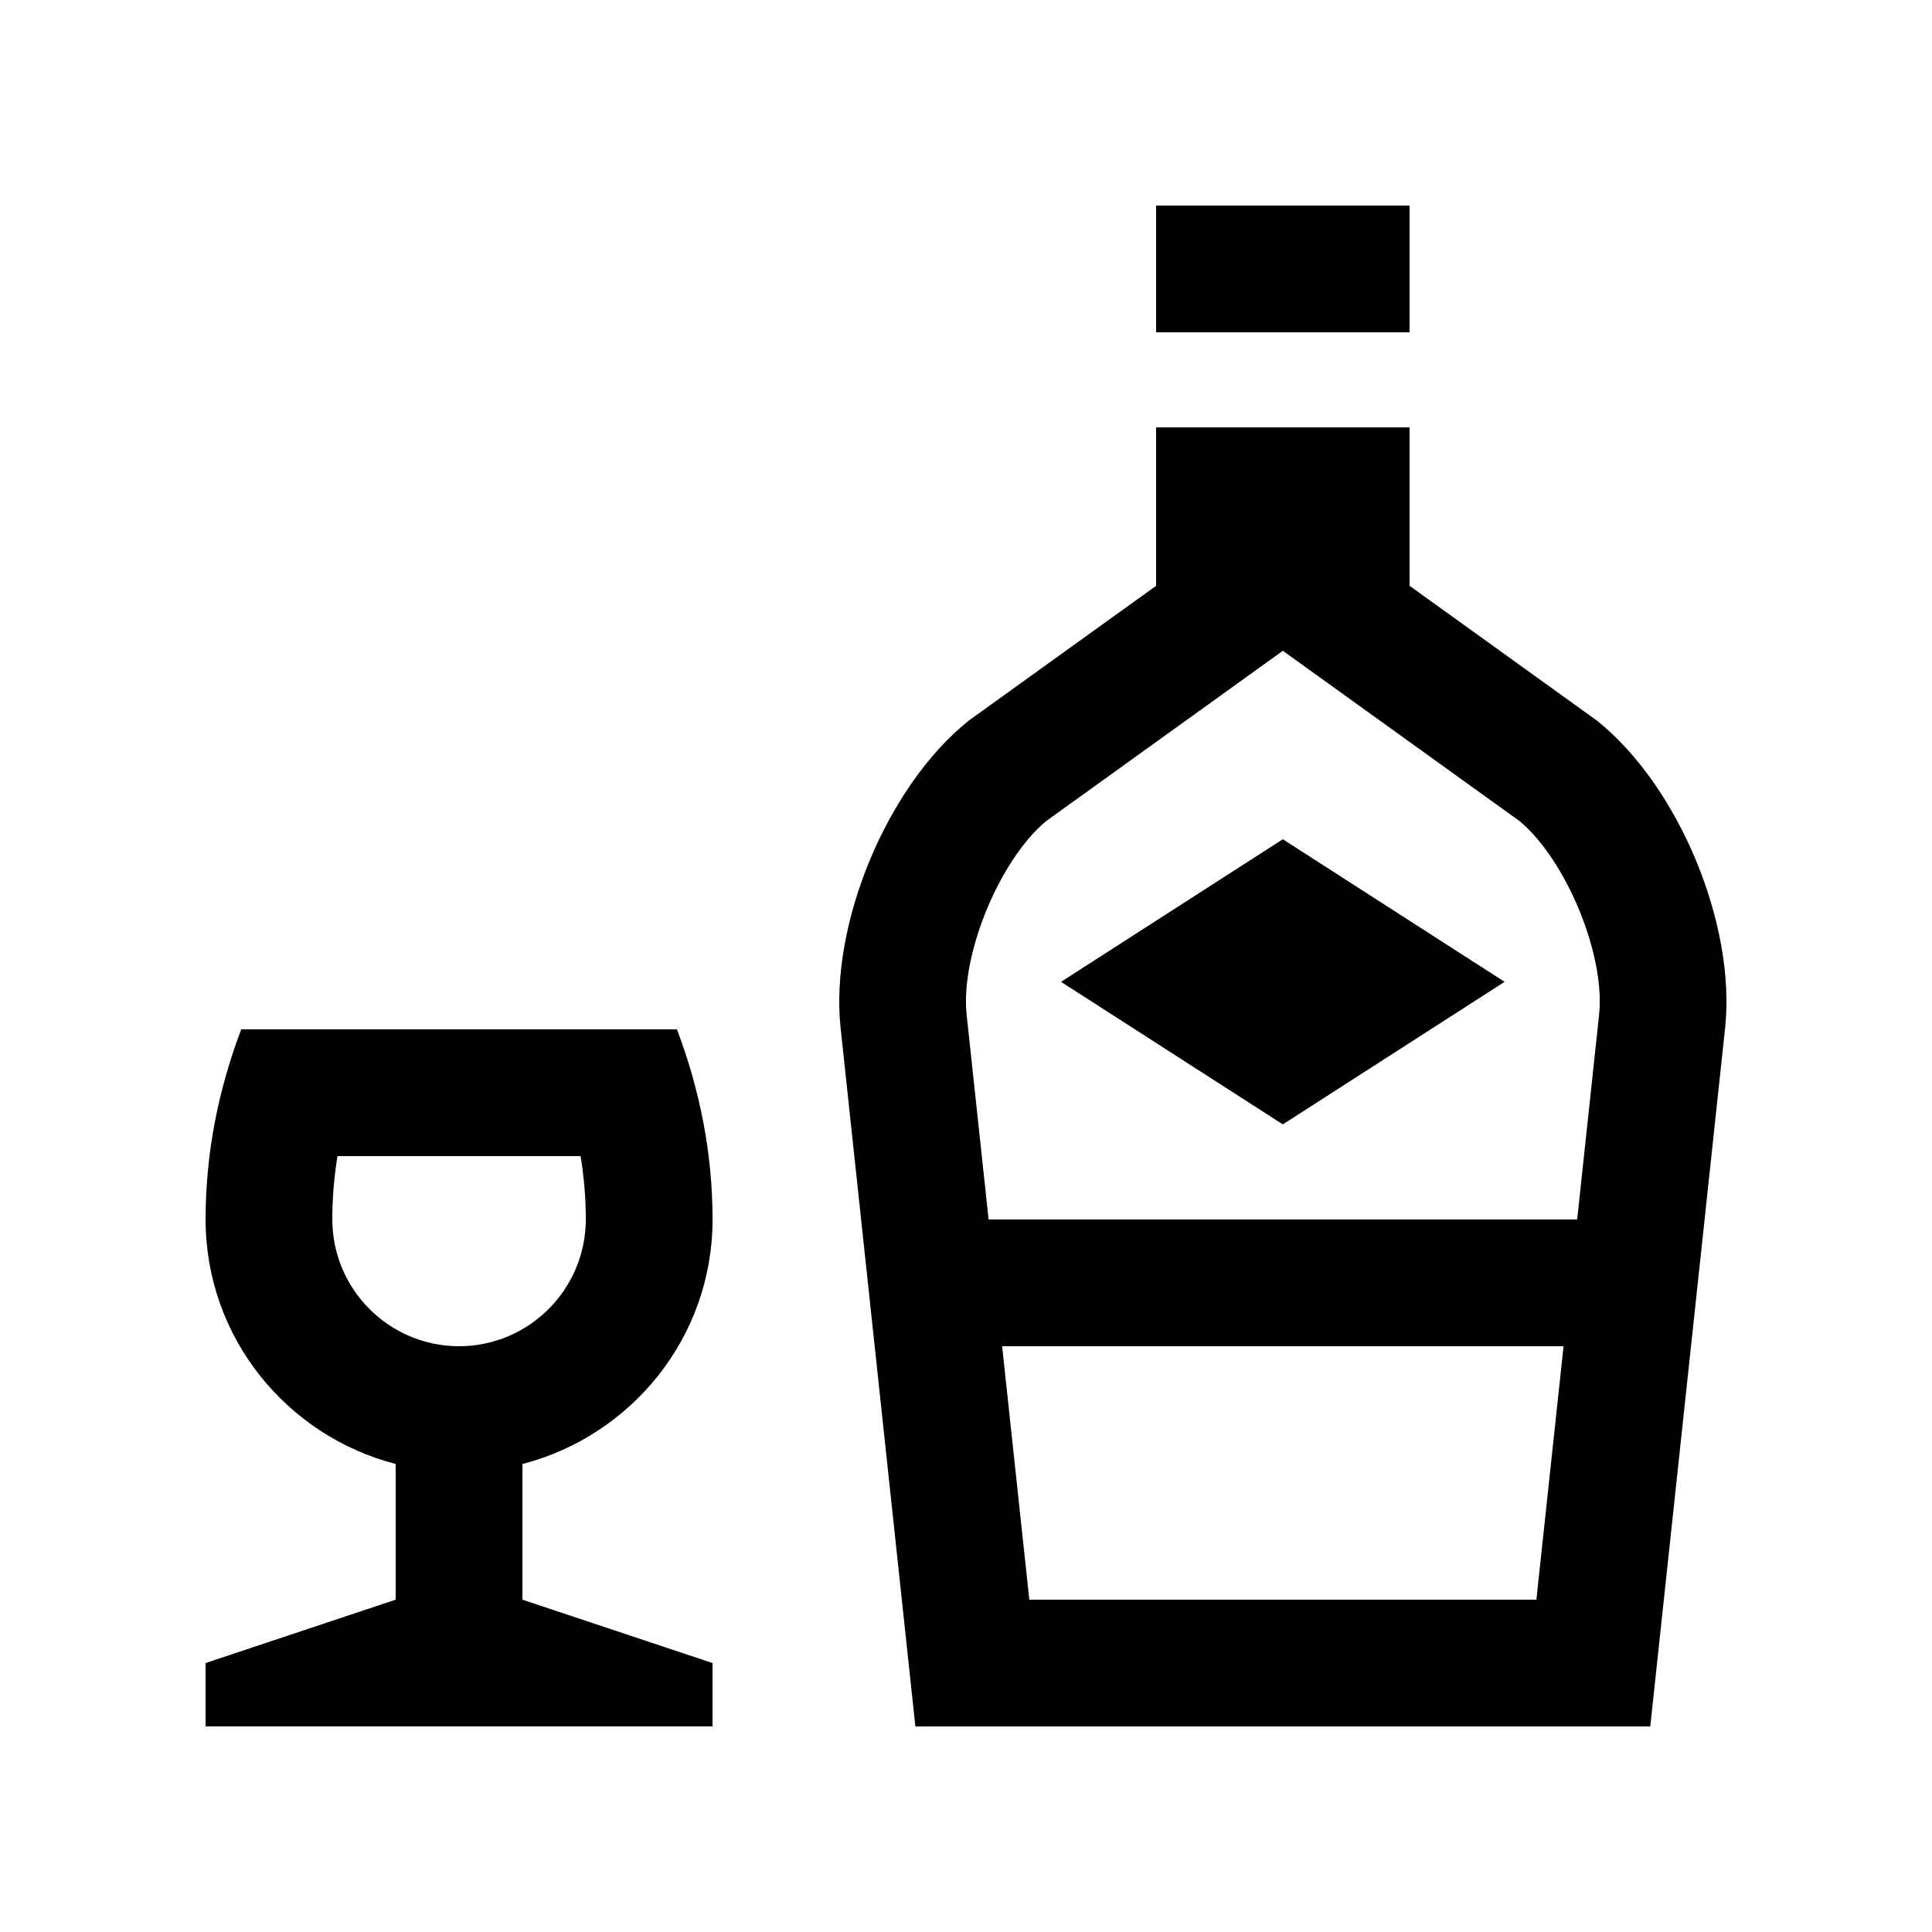 <?xml version="1.0" encoding="UTF-8"?>
<!-- Uploaded to: ICON Repo, www.iconrepo.com, Generator: ICON Repo Mixer Tools -->
<svg fill="#000000" width="800px" height="800px" version="1.1" viewBox="144 144 512 512" xmlns="http://www.w3.org/2000/svg">
 <g>
  <path d="m450.38 198.48h67.172v33.582h-67.172z"/>
  <path d="m567.18 334.95-49.625-35.703v-41.984h-67.172v41.984l-49.629 35.703c-21.648 17.301-36.93 54.004-33.977 81.547l19.809 185.02h194.75l19.828-185.02c2.957-27.543-12.336-64.25-33.98-81.547zm-145.99 26.684 62.781-45.168 62.781 45.168c12.363 10.367 22.715 35.488 21.023 51.293l-5.805 54.25h-155.98l-5.82-54.25c-1.691-15.805 8.656-40.93 21.02-51.293zm-4.41 206.3-7.203-67.168h148.78l-7.199 67.168z"/>
  <path d="m282.45 531.98c28.91-7.508 50.383-33.555 50.383-64.844 0-17.582-3.414-34.441-9.445-50.352h-115.46c-6.035 15.91-9.445 32.77-9.445 50.352 0 31.293 21.469 57.34 50.383 64.844v35.945l-50.383 16.797v16.785h134.35v-16.785l-50.383-16.797zm-50.383-64.844c0-5.578 0.457-11.148 1.375-16.758h64.418c0.922 5.609 1.383 11.18 1.383 16.758 0 18.531-15.055 33.625-33.59 33.625-18.531 0-33.586-15.094-33.586-33.625z"/>
  <path d="m483.96 366.41-58.777 37.785 58.777 37.777 58.777-37.777z"/>
 </g>
</svg>